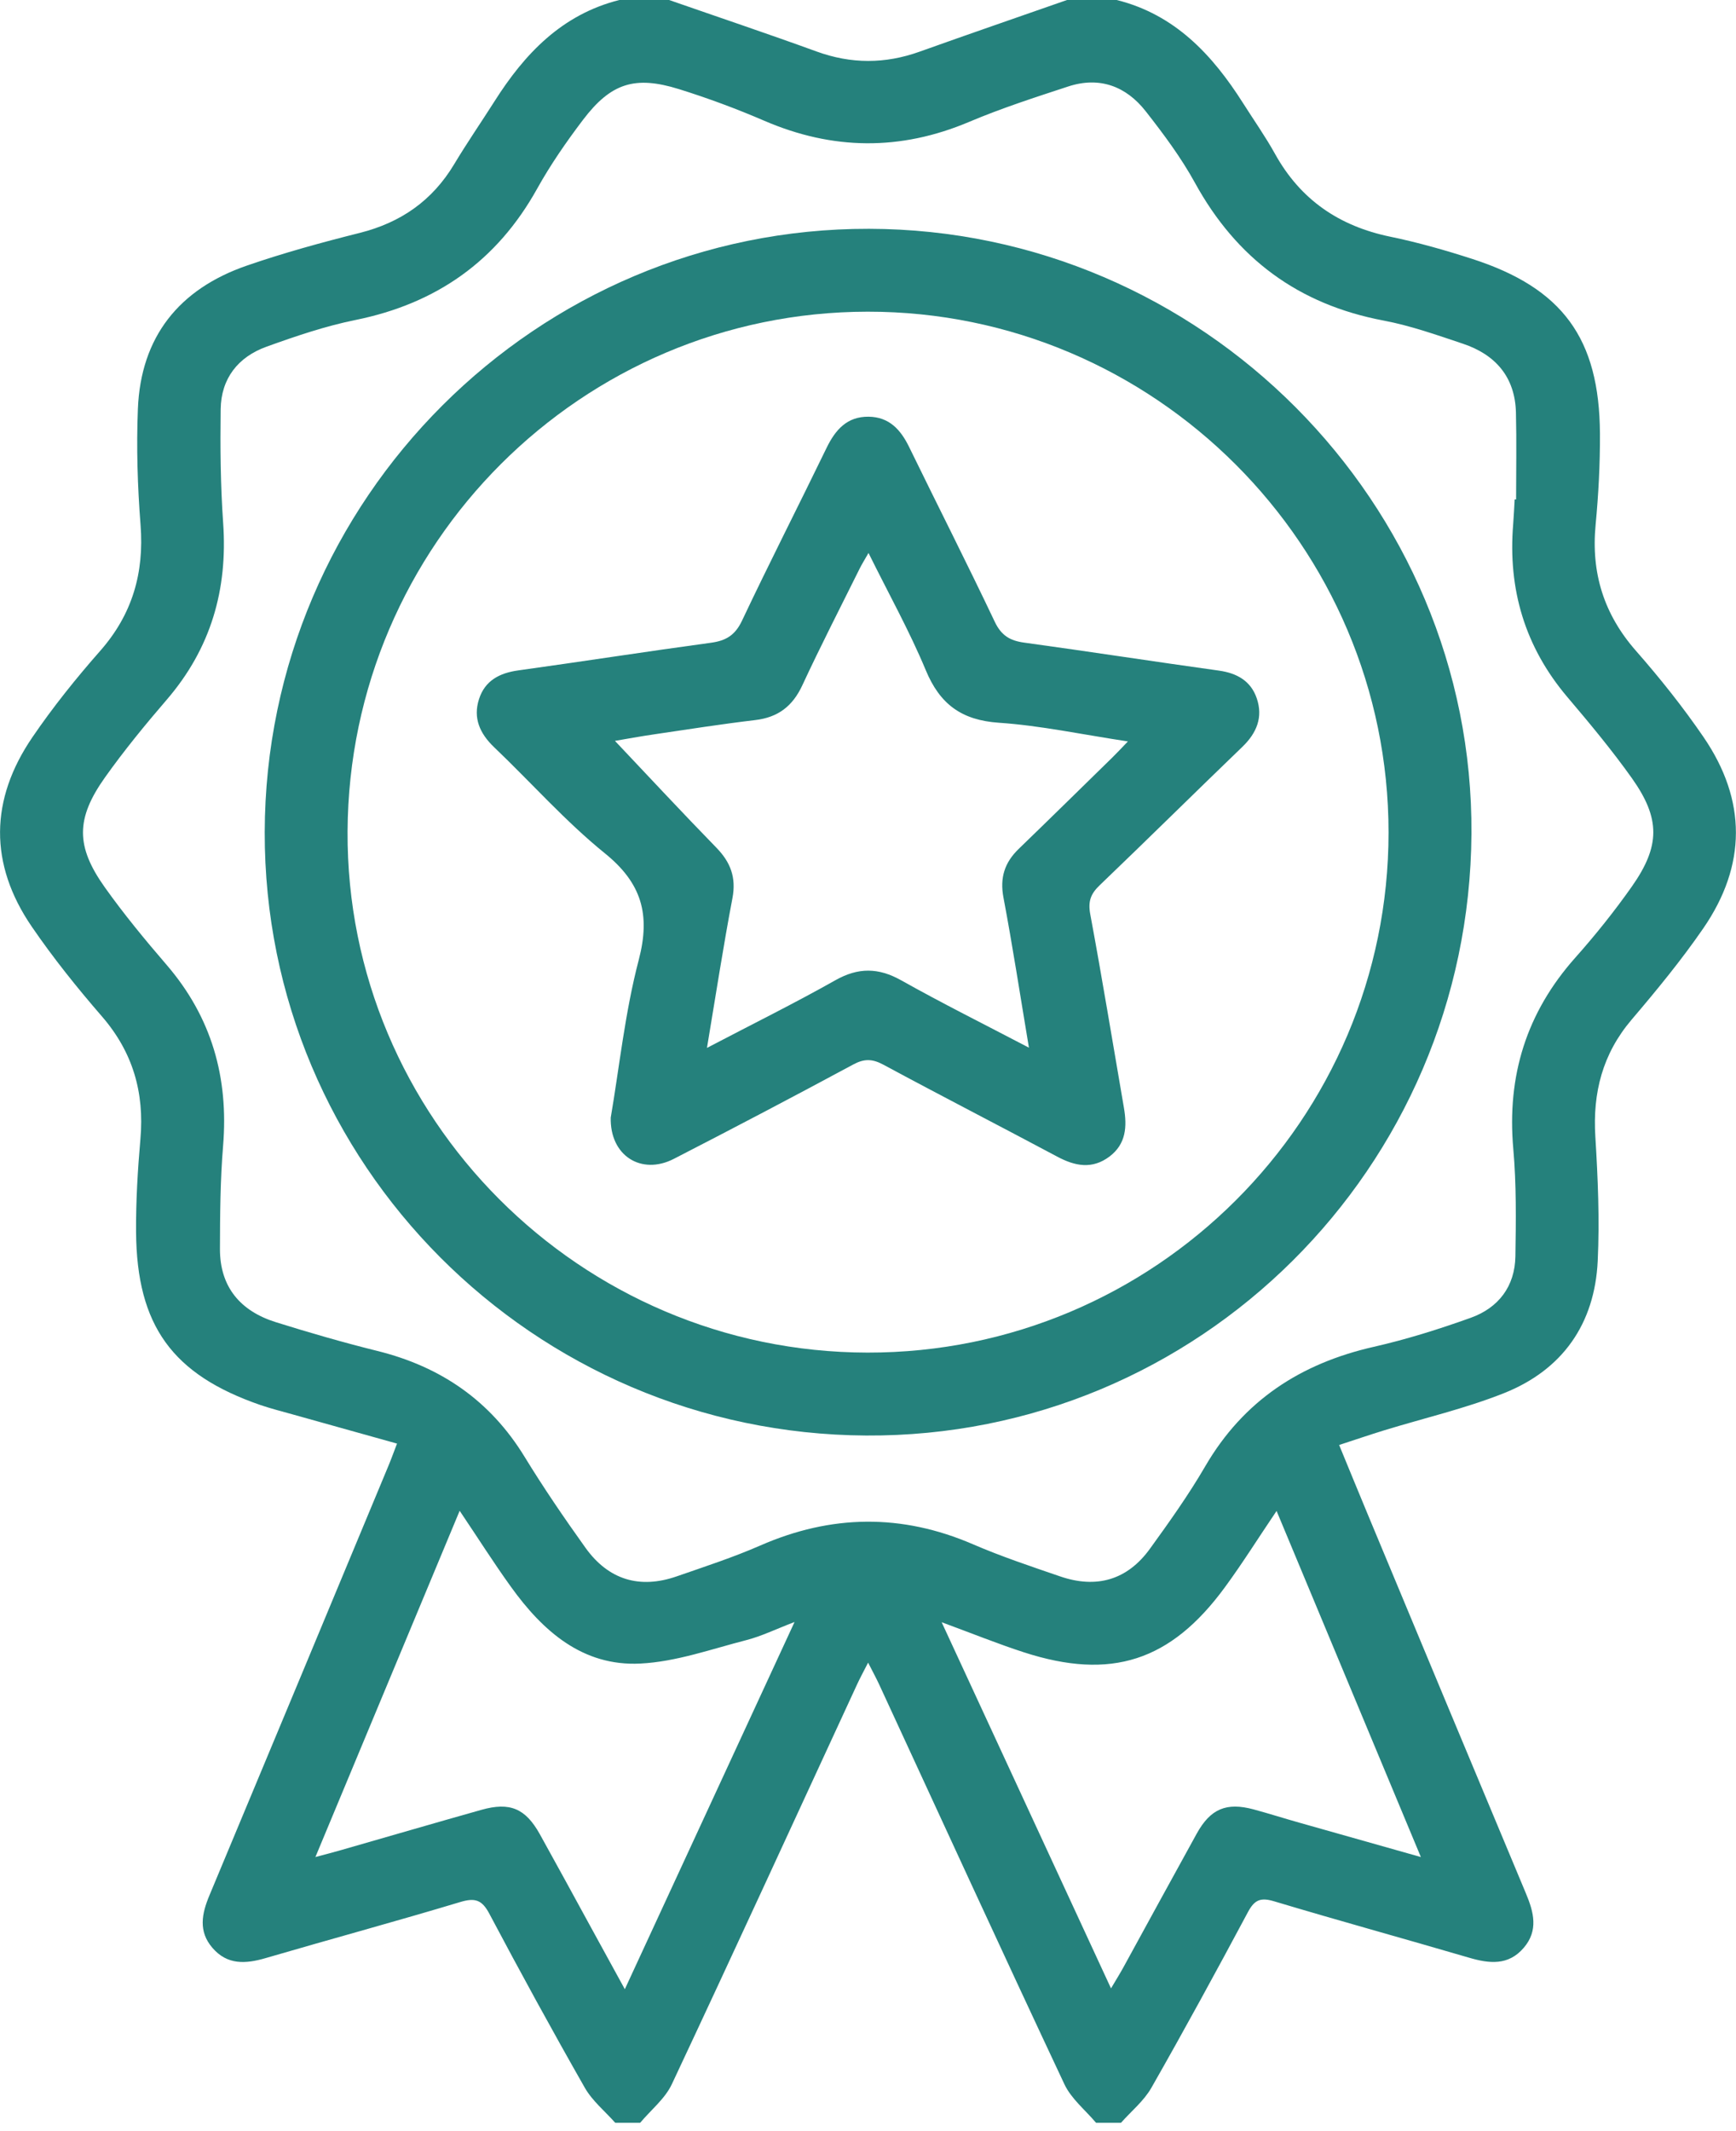 <?xml version="1.0" encoding="UTF-8"?>
<svg xmlns="http://www.w3.org/2000/svg" width="110" height="135" viewBox="0 0 110 135" fill="none">
  <g clip-path="url(#clip0_56_73)">
    <path d="M38.983 134.471C38.331 133.736 37.533 133.088 37.057 132.254C34.98 128.609 32.966 124.925 31.002 121.22C30.54 120.348 30.098 120.204 29.163 120.488C25.063 121.721 20.931 122.841 16.823 124.042C15.559 124.41 14.4 124.484 13.458 123.388C12.558 122.341 12.785 121.23 13.268 120.071C17.061 111.002 20.836 101.925 24.614 92.852C24.779 92.459 24.923 92.056 25.157 91.447C22.881 90.81 20.706 90.204 18.532 89.595C17.86 89.406 17.18 89.234 16.518 89.01C10.926 87.084 8.664 83.981 8.622 78.042C8.608 76.078 8.727 74.103 8.898 72.145C9.154 69.2 8.415 66.644 6.454 64.381C4.882 62.568 3.369 60.68 2.014 58.702C-0.704 54.73 -0.644 50.647 2.056 46.697C3.358 44.789 4.819 42.968 6.349 41.231C8.387 38.913 9.143 36.293 8.905 33.243C8.716 30.806 8.639 28.347 8.737 25.907C8.919 21.33 11.357 18.308 15.629 16.83C17.979 16.017 20.384 15.359 22.797 14.753C25.399 14.098 27.392 12.712 28.775 10.408C29.584 9.059 30.48 7.76 31.324 6.433C33.243 3.4 35.607 0.914 39.245 0C40.296 0 41.346 0 42.397 0C45.514 1.086 48.644 2.136 51.747 3.264C53.935 4.059 56.086 4.055 58.267 3.274C61.373 2.164 64.494 1.089 67.61 0C68.661 0 69.711 0 70.762 0C74.453 0.924 76.82 3.47 78.764 6.531C79.443 7.603 80.178 8.643 80.791 9.749C82.406 12.659 84.857 14.326 88.096 14.995C89.847 15.356 91.577 15.849 93.279 16.399C99.008 18.248 101.347 21.435 101.379 27.472C101.389 29.395 101.287 31.324 101.105 33.239C100.811 36.29 101.624 38.906 103.658 41.224C105.185 42.964 106.638 44.785 107.944 46.694C110.686 50.7 110.676 54.818 107.923 58.813C106.537 60.824 104.975 62.725 103.389 64.588C101.543 66.759 100.913 69.214 101.088 72.012C101.249 74.628 101.361 77.261 101.238 79.874C101.049 83.862 99.011 86.772 95.303 88.25C92.841 89.231 90.225 89.833 87.683 90.614C86.776 90.894 85.876 91.202 84.853 91.535C85.487 93.069 86.058 94.473 86.643 95.874C89.987 103.896 93.328 111.923 96.689 119.942C97.187 121.129 97.491 122.288 96.553 123.384C95.572 124.533 94.354 124.389 93.062 124.007C88.954 122.803 84.825 121.668 80.725 120.439C79.884 120.187 79.496 120.341 79.082 121.111C77.083 124.848 75.055 128.574 72.954 132.258C72.478 133.091 71.679 133.739 71.028 134.474H69.452C68.769 133.662 67.876 132.951 67.442 132.023C63.485 123.605 59.605 115.144 55.704 106.698C55.515 106.292 55.298 105.896 55.007 105.322C54.695 105.931 54.489 106.309 54.31 106.698C50.406 115.144 46.529 123.601 42.572 132.023C42.138 132.951 41.241 133.662 40.562 134.474H38.986L38.983 134.471ZM95.965 31.636C96 31.636 96.035 31.636 96.066 31.636C96.066 29.801 96.101 27.966 96.056 26.131C96 23.886 94.763 22.464 92.697 21.774C91.041 21.221 89.378 20.629 87.672 20.307C82.276 19.288 78.354 16.382 75.717 11.581C74.838 9.98 73.728 8.492 72.597 7.049C71.354 5.463 69.673 4.829 67.691 5.477C65.576 6.17 63.45 6.857 61.405 7.722C57.045 9.564 52.755 9.515 48.424 7.648C46.662 6.888 44.852 6.216 43.02 5.645C40.229 4.777 38.709 5.263 36.941 7.592C35.887 8.982 34.882 10.432 34.035 11.955C31.485 16.539 27.654 19.229 22.531 20.269C20.615 20.657 18.738 21.295 16.893 21.96C15.089 22.608 14.007 23.974 13.983 25.928C13.951 28.33 13.972 30.739 14.14 33.131C14.438 37.354 13.356 41.077 10.576 44.312C9.206 45.902 7.872 47.531 6.657 49.239C4.798 51.855 4.791 53.61 6.643 56.212C7.858 57.92 9.199 59.545 10.569 61.135C13.412 64.445 14.491 68.258 14.137 72.572C13.958 74.747 13.941 76.939 13.937 79.124C13.934 81.54 15.244 83.057 17.481 83.757C19.607 84.422 21.75 85.042 23.911 85.578C27.927 86.573 31.058 88.719 33.236 92.277C34.444 94.252 35.754 96.168 37.102 98.052C38.552 100.072 40.527 100.678 42.887 99.855C44.659 99.239 46.452 98.657 48.171 97.905C52.668 95.937 57.129 95.874 61.65 97.824C63.45 98.602 65.323 99.225 67.18 99.862C69.48 100.65 71.431 100.09 72.863 98.111C74.092 96.413 75.314 94.697 76.368 92.886C78.795 88.719 82.419 86.366 87.052 85.316C89.132 84.843 91.185 84.198 93.195 83.477C94.949 82.847 95.989 81.492 96.021 79.587C96.059 77.317 96.087 75.034 95.888 72.775C95.478 68.153 96.721 64.147 99.81 60.673C101.088 59.237 102.296 57.728 103.403 56.156C105.206 53.592 105.217 51.852 103.403 49.295C102.138 47.517 100.734 45.829 99.319 44.162C96.623 40.982 95.541 37.323 95.881 33.205C95.923 32.683 95.944 32.157 95.975 31.632L95.965 31.636ZM29.125 95.706C26.061 103.056 23.07 110.235 19.985 117.638C20.668 117.455 21.12 117.34 21.568 117.21C24.548 116.356 27.521 115.487 30.505 114.647C32.308 114.139 33.296 114.556 34.206 116.191C35.267 118.1 36.311 120.019 37.358 121.934C38.065 123.226 38.773 124.519 39.592 126.01C43.206 118.194 46.711 110.613 50.346 102.748C49.148 103.206 48.252 103.648 47.303 103.893C45.076 104.464 42.838 105.269 40.576 105.381C36.916 105.567 34.392 103.325 32.371 100.513C31.279 98.997 30.28 97.418 29.125 95.702V95.706ZM59.668 102.765C63.303 110.623 66.808 118.201 70.398 125.958C70.734 125.391 70.962 125.026 71.168 124.652C72.723 121.819 74.267 118.979 75.832 116.149C76.704 114.577 77.713 114.157 79.432 114.619C80.402 114.882 81.358 115.186 82.325 115.459C84.822 116.167 87.319 116.871 90.032 117.638C86.94 110.221 83.95 103.045 80.889 95.713C79.709 97.46 78.715 99.05 77.608 100.556C74.176 105.237 70.401 106.456 64.882 104.67C63.229 104.134 61.615 103.48 59.672 102.765H59.668Z" fill="#25817C"></path>
    <path d="M16.774 52.71C16.819 31.611 34.013 14.452 55.063 14.494C76.134 14.536 93.377 31.849 93.237 52.822C93.097 74.005 75.938 91.055 54.884 90.936C33.782 90.814 16.728 73.71 16.774 52.71ZM87.984 52.738C87.984 34.563 73.143 19.73 54.975 19.744C36.86 19.761 22.118 34.49 22.023 52.661C21.928 70.793 36.755 85.655 54.965 85.683C73.171 85.711 87.98 70.93 87.984 52.738Z" fill="#25817C"></path>
    <path d="M38.702 70.779C39.245 67.596 39.602 64.133 40.474 60.806C41.227 57.928 40.663 55.946 38.328 54.055C35.82 52.027 33.656 49.572 31.314 47.338C30.407 46.473 29.962 45.489 30.354 44.281C30.732 43.111 31.653 42.632 32.844 42.467C36.916 41.903 40.975 41.269 45.051 40.716C46.007 40.587 46.582 40.236 47.016 39.319C48.753 35.645 50.605 32.025 52.377 28.369C52.937 27.216 53.68 26.38 55.042 26.397C56.345 26.415 57.073 27.22 57.609 28.323C59.409 32.017 61.272 35.677 63.033 39.389C63.45 40.264 64 40.587 64.903 40.709C69.018 41.273 73.122 41.91 77.237 42.481C78.385 42.642 79.257 43.139 79.632 44.232C80.042 45.429 79.632 46.431 78.725 47.306C75.699 50.22 72.709 53.176 69.676 56.082C69.112 56.621 68.934 57.098 69.081 57.903C69.841 61.986 70.51 66.087 71.217 70.177C71.42 71.361 71.357 72.467 70.303 73.262C69.21 74.085 68.121 73.875 66.99 73.269C63.327 71.315 59.633 69.417 55.977 67.446C55.28 67.071 54.769 67.053 54.065 67.432C50.294 69.463 46.501 71.455 42.691 73.413C40.642 74.463 38.632 73.217 38.699 70.779H38.702ZM44.796 66.381C47.692 64.865 50.35 63.552 52.927 62.098C54.387 61.275 55.658 61.289 57.112 62.105C59.689 63.552 62.34 64.872 65.197 66.367C64.637 63.023 64.164 59.931 63.583 56.856C63.345 55.599 63.657 54.639 64.546 53.778C66.528 51.862 68.496 49.929 70.464 48.003C70.751 47.723 71.025 47.429 71.469 46.967C68.549 46.526 65.933 45.962 63.289 45.783C60.932 45.622 59.556 44.614 58.66 42.453C57.63 39.977 56.313 37.62 55.032 35.029C54.765 35.495 54.611 35.74 54.482 35.999C53.26 38.464 51.999 40.912 50.84 43.409C50.224 44.736 49.303 45.444 47.853 45.615C45.727 45.867 43.608 46.2 41.49 46.512C40.576 46.645 39.669 46.813 38.965 46.932C41.122 49.212 43.234 51.484 45.398 53.704C46.294 54.625 46.659 55.592 46.41 56.898C45.832 59.938 45.363 62.998 44.796 66.385V66.381Z" fill="#25817C"></path>
  </g>
  <defs>
    <clipPath id="clip0_56_73">
      <rect width="110" height="134.471" fill="white"></rect>
    </clipPath>
  </defs>
</svg>
